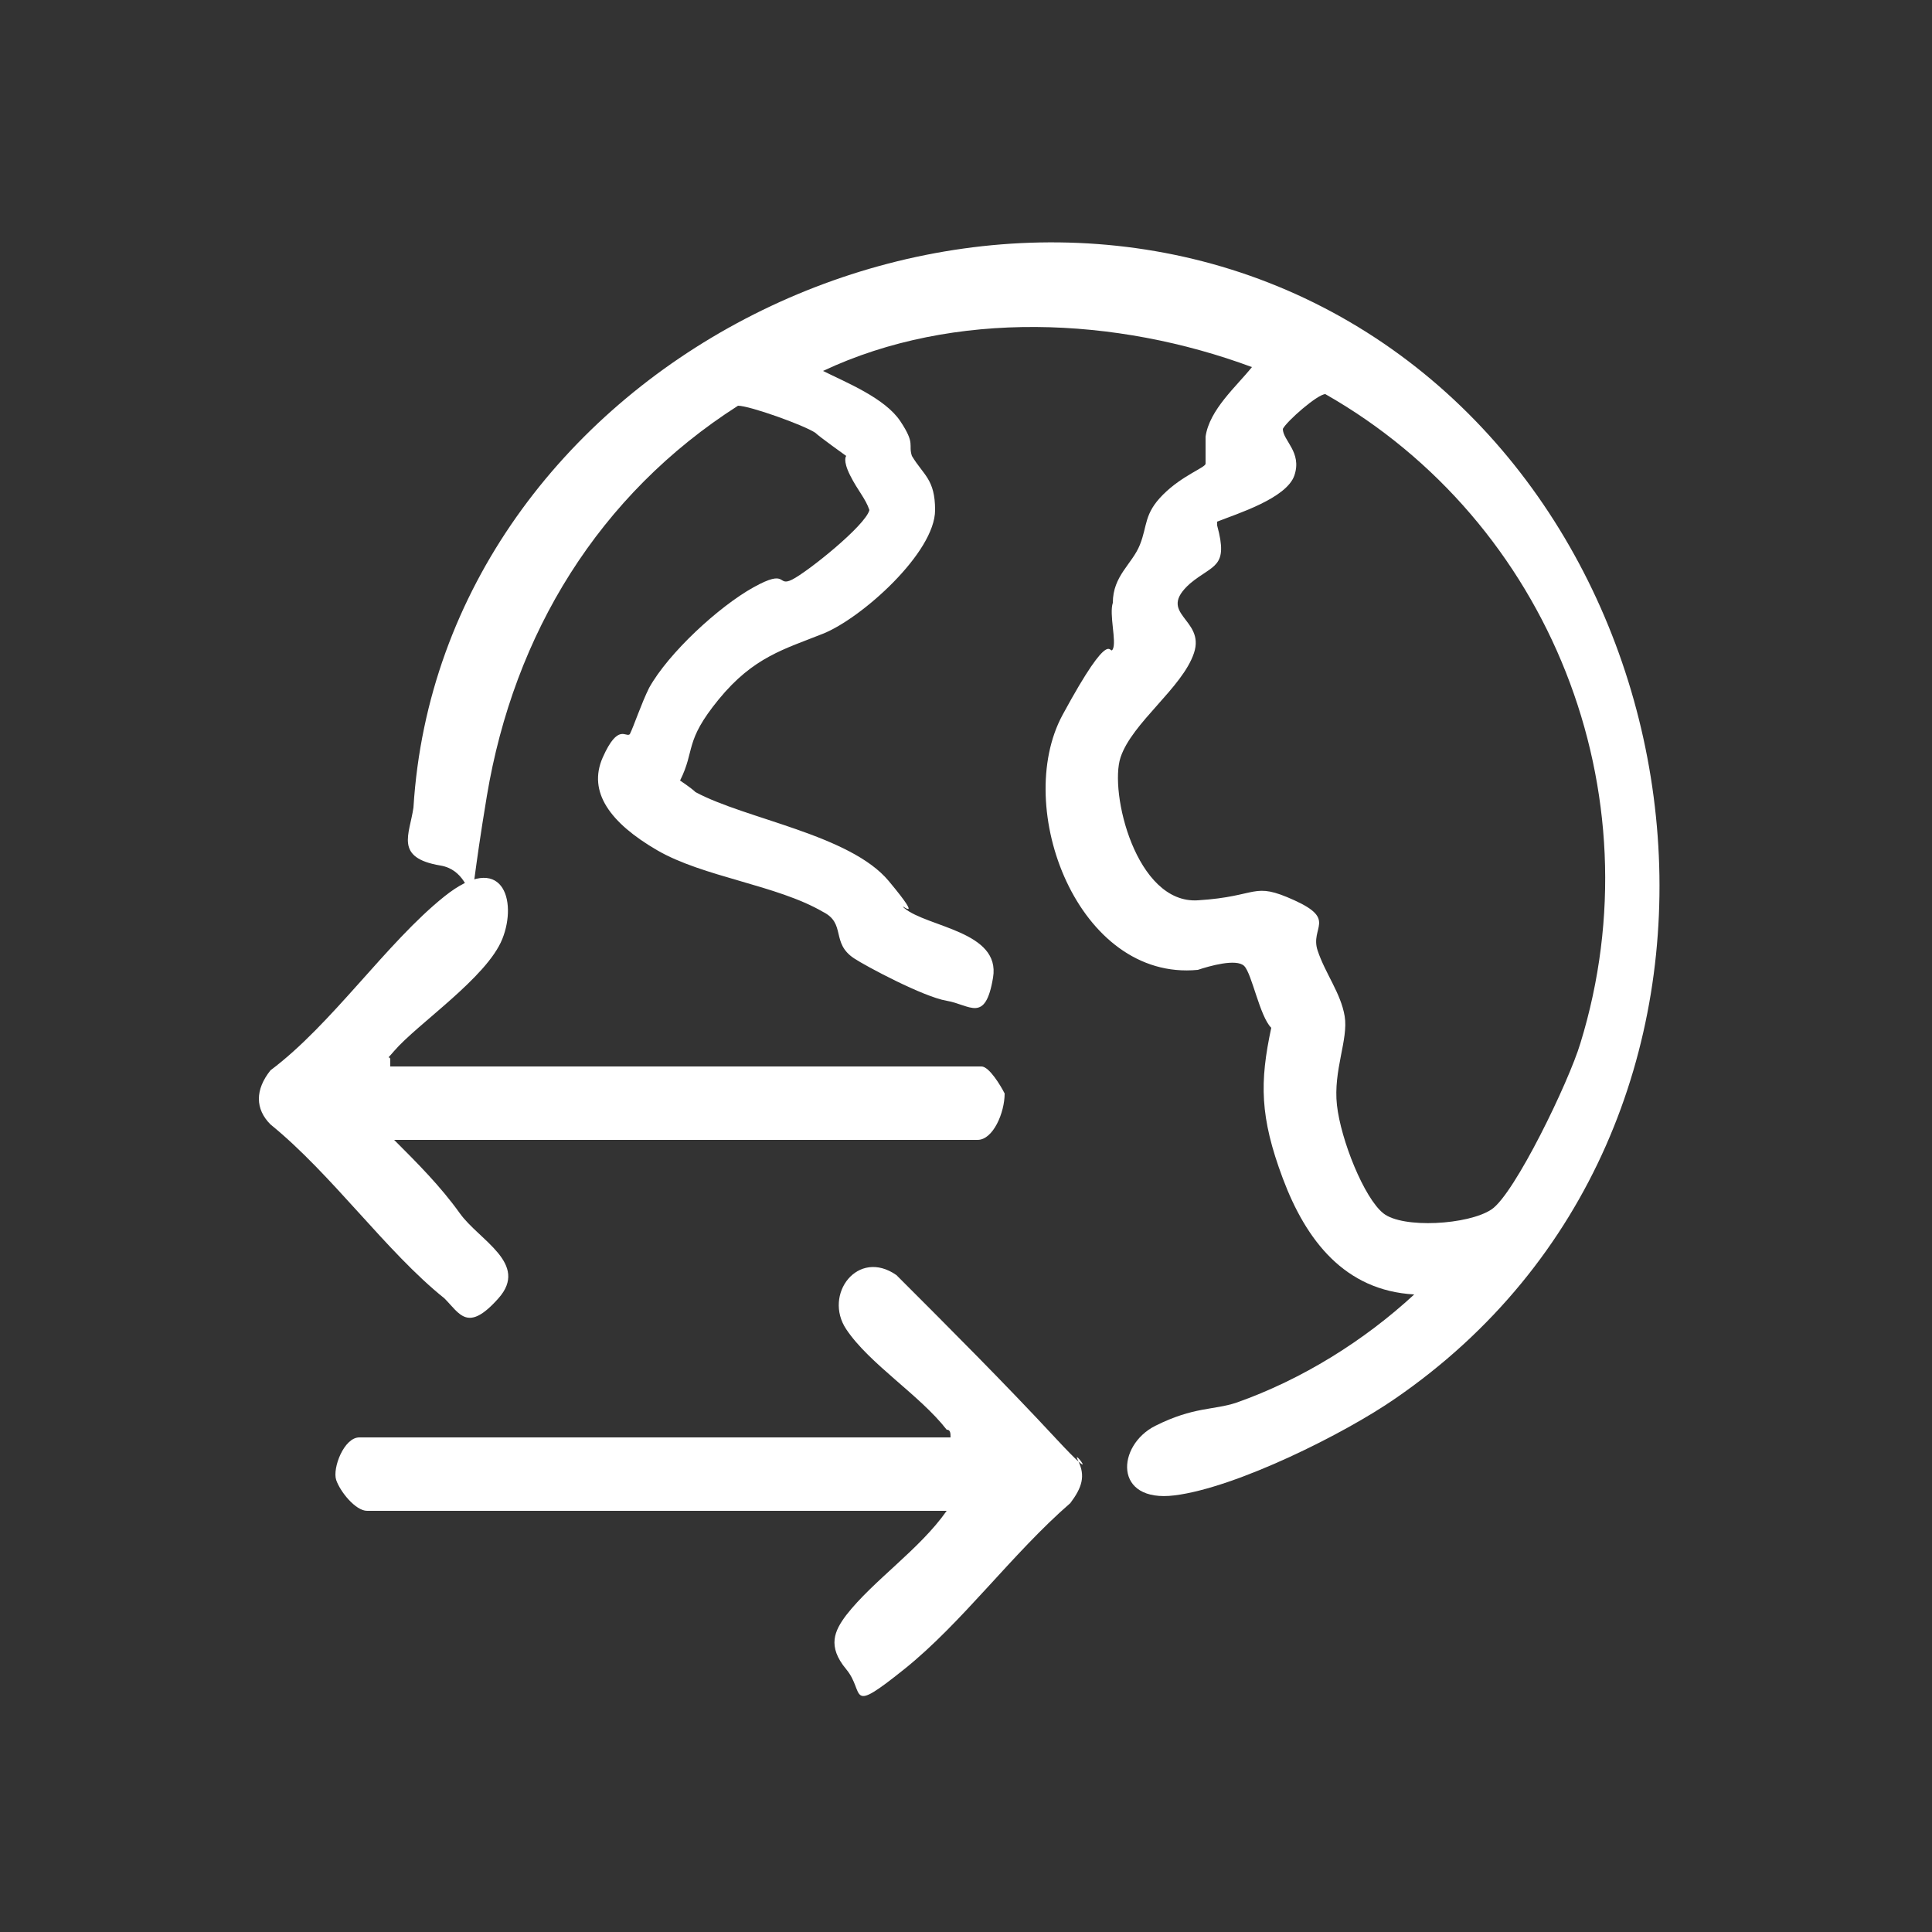 <?xml version="1.0" encoding="UTF-8"?>
<svg id="Capa_1" xmlns="http://www.w3.org/2000/svg" version="1.1" viewBox="0 0 50 50">
  <rect x="0" y="0" width="50" height="50" fill="#333333" stroke="none"/>
  <!-- Generator: Adobe Illustrator 29.2.1, SVG Export Plug-In . SVG Version: 2.1.0 Build 116)  -->
  <defs>
    <style>
      .st0 {
        fill: none;
      }

      .st1 {
        fill: #fff;
      }
    </style>
  </defs>
  <rect class="st0" x="0" width="50" height="50"/>
  <g id="x41Mcf.tif">
    <g>
      <path class="st1" d="M36.6,33.5c-1.8-.1-2.8-1.4-3.4-3s-.6-2.5-.3-3.9c-.3-.3-.5-1.4-.7-1.6s-.9,0-1.2.1c-3.1.3-4.8-4.2-3.5-6.6s1.2-1.5,1.3-1.7-.1-.9,0-1.2c0-.7.5-1,.7-1.5s.1-.8.6-1.3,1.1-.7,1.1-.8c0-.1,0-.5,0-.7.1-.7.8-1.3,1.2-1.8-3.5-1.3-7.7-1.5-11.1.1.6.3,1.6.7,2,1.3s.2.6.3.9c.3.5.6.6.6,1.4,0,1.1-1.9,2.8-2.9,3.2s-1.8.6-2.7,1.7-.6,1.3-1,2.1c0,0,.3.2.4.3,1.3.7,4,1.1,5,2.3s.2.5.4.7c.6.5,2.5.6,2.3,1.8s-.6.7-1.2.6-2.1-.9-2.4-1.1c-.6-.4-.2-.9-.8-1.2-1.2-.7-3.1-.9-4.3-1.6s-1.8-1.5-1.4-2.4.6-.5.7-.6c.1-.2.3-.8.5-1.2.5-.9,1.8-2.1,2.7-2.6s.6,0,1-.2,1.9-1.4,2-1.8c-.1-.3-.3-.5-.5-.9s-.1-.5-.1-.5-.7-.5-.8-.6c-.3-.2-1.7-.7-2-.7-3.6,2.3-5.8,5.9-6.5,10.1s0,2-1.2,1.8-.8-.8-.7-1.5c.7-11.3,14.2-18.2,24-12.7s11.6,21,1.4,28c-1.3.9-4.1,2.3-5.7,2.5s-1.5-1.3-.5-1.8,1.5-.4,2.1-.6c1.7-.6,3.3-1.6,4.6-2.8ZM31.5,13.6c.3,1.1-.1,1-.7,1.5-.9.8.4.9.1,1.8s-1.6,1.8-1.9,2.7.4,3.8,2,3.7,1.4-.5,2.5,0,.4.7.6,1.3.6,1.1.7,1.7-.3,1.4-.2,2.3.7,2.4,1.2,2.8,2.2.3,2.8-.1,2-3.3,2.3-4.3c2-6.5-.8-13.5-6.6-16.8-.2,0-1,.7-1.1.9,0,.3.5.6.3,1.2s-1.5,1-2,1.2Z"/>
      <path class="st1" d="M24.6,39.1h-15.1c-.3,0-.7-.5-.8-.8s.2-1.1.6-1.1h15.3c0-.1,0-.2-.1-.2-.7-.9-2-1.7-2.6-2.6s.3-2.1,1.3-1.4c1.4,1.4,2.8,2.8,4.1,4.2s.4.2.6.6.1.7-.2,1.1c-1.5,1.3-2.8,3.1-4.3,4.3s-1,.6-1.5,0-.3-1,0-1.4c.7-.9,1.9-1.7,2.6-2.7Z"/>
      <path class="st1" d="M10.1,27.6h15.3c.2,0,.5.5.6.7,0,.5-.3,1.2-.7,1.2h-15.1c.6.6,1.2,1.2,1.7,1.9s1.8,1.3,1,2.2-1,.4-1.4,0c-1.5-1.2-2.9-3.2-4.5-4.5-.4-.4-.4-.9,0-1.4,1.6-1.2,3-3.3,4.5-4.5s1.9.1,1.5,1.1-2.2,2.2-2.8,2.9-.2,0-.1.2Z"/>
    </g>
  </g>
</svg>